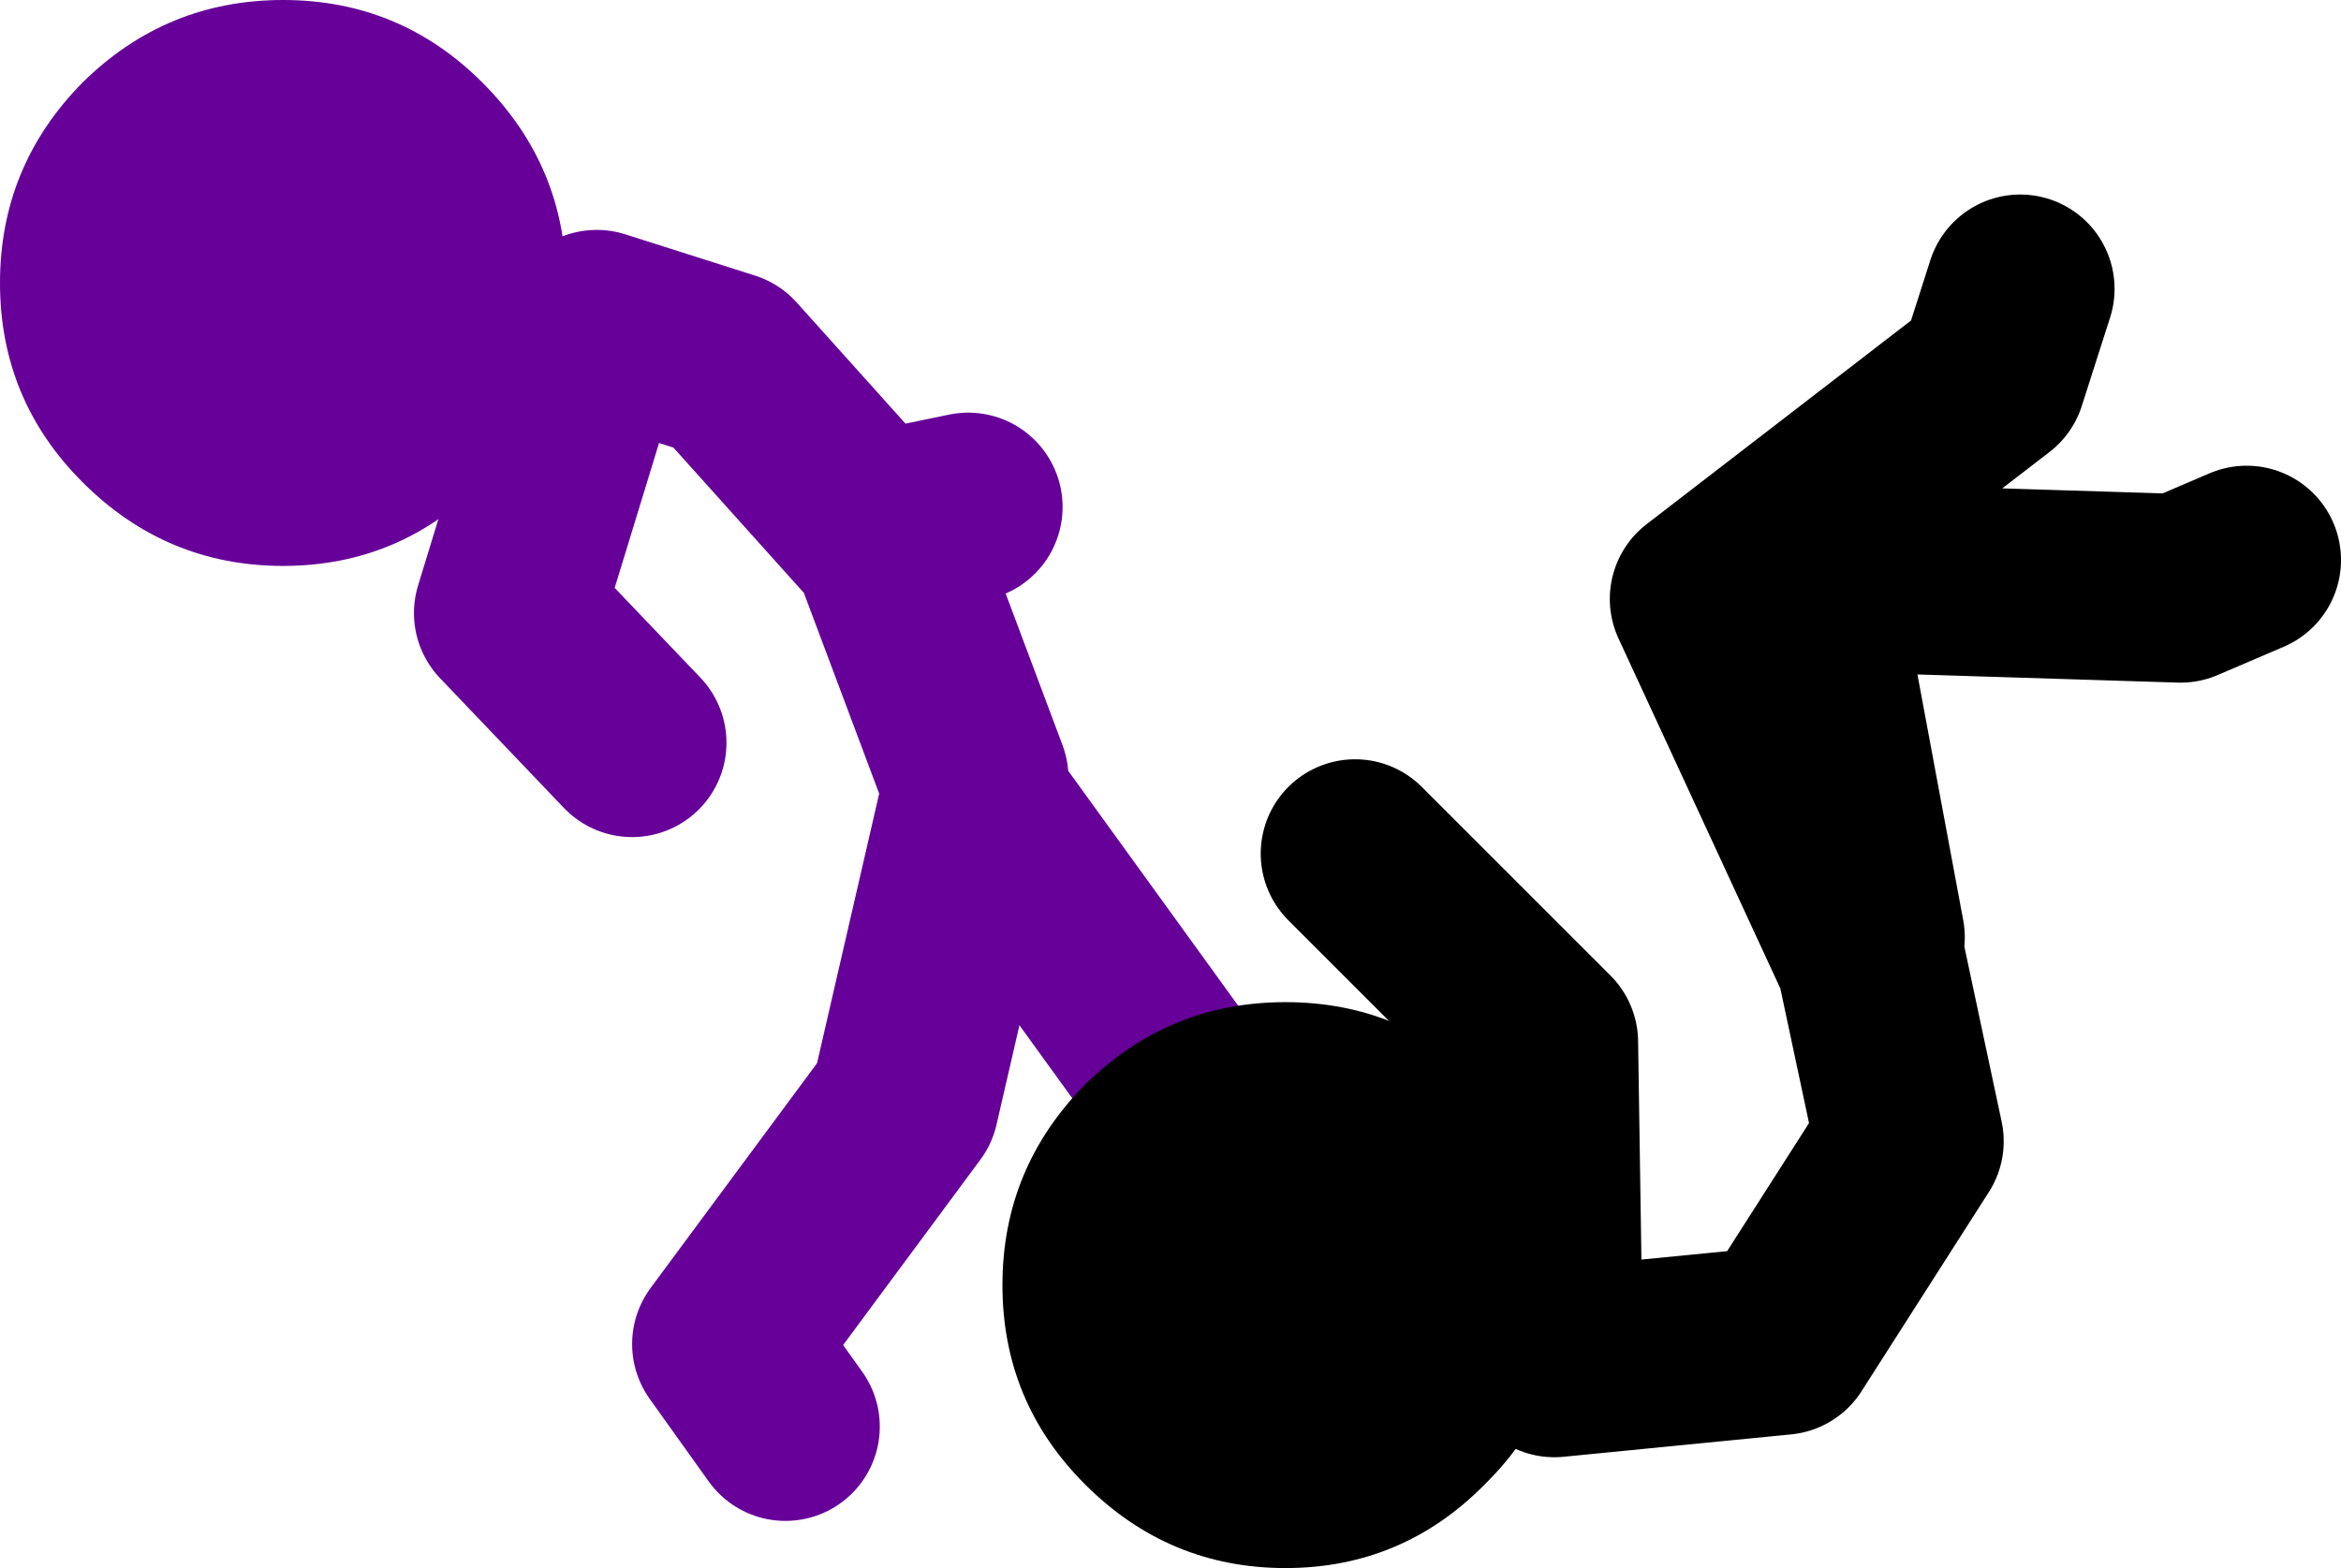 <?xml version="1.0" encoding="UTF-8" standalone="no"?>
<svg xmlns:xlink="http://www.w3.org/1999/xlink" height="66.5px" width="99.25px" xmlns="http://www.w3.org/2000/svg">
  <g transform="matrix(1.0, 0.0, 0.0, 1.0, 132.8, -27.75)">
    <path d="M-108.8 39.75 Q-108.8 44.7 -112.35 48.2 -115.85 51.75 -120.8 51.75 -125.75 51.75 -129.3 48.2 -132.8 44.7 -132.8 39.75 -132.8 34.8 -129.3 31.25 -125.75 27.75 -120.8 27.75 -115.85 27.75 -112.35 31.25 -108.8 34.8 -108.8 39.75" fill="#660099" fill-rule="evenodd" stroke="none"/>
    <path d="M-74.5 86.25 L-77.5 86.75 -83.0 73.5 -91.5 61.75 -94.45 74.55 -102.0 84.75 -99.5 88.25 M-91.5 60.75 L-95.25 50.75 -95.85 50.1 -102.0 43.25 -107.5 41.5 -111.25 53.75 -106.0 59.25 M-91.75 49.25 L-95.85 50.1" fill="none" stroke="#660099" stroke-linecap="round" stroke-linejoin="round" stroke-width="8.0"/>
    <path d="M-66.9 85.55 L-57.25 84.6 -51.85 76.15 -53.5 68.4 -60.55 53.15 -48.35 43.75 -47.15 40.0 M-67.15 85.1 L-67.35 71.95 -75.35 63.95 M-53.5 67.5 L-56.35 52.2 -40.35 52.7 -37.55 51.5" fill="none" stroke="#000000" stroke-linecap="round" stroke-linejoin="round" stroke-width="8.0"/>
    <path d="M-69.85 73.75 Q-66.3 77.3 -66.3 82.25 -66.3 87.2 -69.85 90.7 -73.35 94.25 -78.3 94.25 -83.25 94.25 -86.8 90.7 -90.3 87.2 -90.3 82.25 -90.3 77.3 -86.8 73.75 -83.25 70.25 -78.3 70.25 -73.35 70.25 -69.85 73.75" fill="#000000" fill-rule="evenodd" stroke="none"/>
  </g>
</svg>
